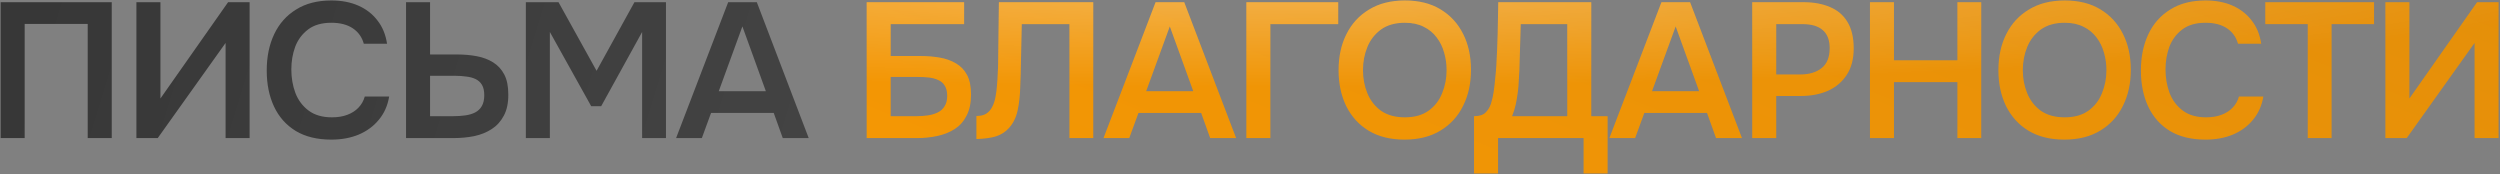 <?xml version="1.0" encoding="UTF-8"?> <svg xmlns="http://www.w3.org/2000/svg" width="688" height="48" viewBox="0 0 688 48" fill="none"><rect x="0" y="0" width="688" height="48" fill="#808080" stroke="none"/><path d="M0.179 38V0.604H30.751V38H24.139V6.581H6.79V38H0.179ZM37.539 38V0.604H44.151V27.104L62.769 0.604H68.693V38H62.081V11.818L43.41 38H37.539ZM91.177 38.423C87.298 38.423 84.036 37.63 81.391 36.043C78.747 34.421 76.754 32.182 75.414 29.325C74.074 26.469 73.404 23.154 73.404 19.381C73.404 15.608 74.092 12.276 75.467 9.385C76.843 6.493 78.853 4.236 81.497 2.614C84.142 0.957 87.368 0.128 91.177 0.128C93.998 0.128 96.484 0.604 98.635 1.556C100.786 2.508 102.531 3.866 103.871 5.629C105.246 7.357 106.128 9.49 106.516 12.029H100.116C99.622 10.231 98.617 8.82 97.101 7.798C95.585 6.775 93.61 6.264 91.177 6.264C88.532 6.264 86.399 6.881 84.777 8.115C83.154 9.349 81.973 10.936 81.233 12.876C80.528 14.815 80.175 16.895 80.175 19.117C80.175 21.409 80.545 23.56 81.286 25.57C82.061 27.58 83.278 29.202 84.935 30.436C86.593 31.67 88.726 32.288 91.335 32.288C92.957 32.288 94.368 32.058 95.567 31.6C96.801 31.142 97.824 30.489 98.635 29.643C99.481 28.761 100.063 27.739 100.38 26.575H107.098C106.675 29.079 105.722 31.212 104.241 32.975C102.796 34.738 100.944 36.096 98.688 37.048C96.466 37.965 93.962 38.423 91.177 38.423ZM111.742 38V0.604H118.353V14.991H125.811C127.715 14.991 129.514 15.15 131.206 15.467C132.899 15.785 134.398 16.349 135.702 17.16C137.007 17.971 138.03 19.082 138.77 20.492C139.511 21.903 139.881 23.719 139.881 25.94C139.916 28.268 139.511 30.225 138.664 31.811C137.853 33.363 136.743 34.597 135.332 35.514C133.922 36.431 132.3 37.083 130.466 37.471C128.668 37.824 126.781 38 124.806 38H111.742ZM118.353 31.97H124.806C125.935 31.97 127.01 31.9 128.033 31.759C129.055 31.617 129.955 31.353 130.73 30.965C131.541 30.542 132.159 29.96 132.582 29.22C133.04 28.444 133.269 27.439 133.269 26.205C133.269 25.006 133.058 24.054 132.635 23.349C132.211 22.643 131.63 22.114 130.889 21.762C130.149 21.409 129.302 21.18 128.35 21.074C127.398 20.933 126.393 20.863 125.335 20.863H118.353V31.97ZM144.712 38V0.604H153.704L164.177 19.487L174.597 0.604H183.272V38H176.713V8.803L165.447 29.22H162.696L151.324 8.803V38H144.712ZM186.06 38L200.395 0.604H208.276L222.557 38H215.416L212.93 31.071H195.687L193.148 38H186.06ZM197.803 25.094H210.762L204.309 7.269L197.803 25.094Z" fill="url(#paint0_linear_485_2479)"></path><path d="M238.508 38V0.604H265.325V6.634H245.119V15.414H253.318C255.152 15.414 256.897 15.556 258.554 15.838C260.247 16.12 261.746 16.649 263.05 17.424C264.355 18.165 265.378 19.223 266.118 20.598C266.859 21.973 267.229 23.772 267.229 25.993C267.229 28.32 266.823 30.26 266.012 31.811C265.237 33.363 264.144 34.597 262.733 35.514C261.358 36.396 259.771 37.03 257.973 37.418C256.209 37.806 254.358 38 252.419 38H238.508ZM245.119 31.97H252.313C253.336 31.97 254.341 31.9 255.328 31.759C256.315 31.617 257.214 31.353 258.026 30.965C258.837 30.577 259.471 30.013 259.93 29.273C260.423 28.532 260.67 27.562 260.67 26.363C260.67 25.2 260.441 24.265 259.983 23.56C259.559 22.855 258.96 22.343 258.184 22.026C257.444 21.674 256.597 21.444 255.645 21.338C254.693 21.233 253.688 21.18 252.63 21.18H245.119V31.97ZM268.707 38.264V31.917C269.836 31.917 270.735 31.706 271.405 31.282C272.11 30.824 272.657 30.207 273.044 29.431C273.468 28.62 273.767 27.721 273.944 26.734C274.155 25.676 274.296 24.6 274.367 23.507C274.473 22.379 274.543 21.268 274.578 20.175C274.649 19.082 274.684 18.094 274.684 17.213L274.896 0.604H300.866V38H294.308V6.634H281.19L280.978 16.525C280.943 19.17 280.873 21.691 280.767 24.089C280.696 26.452 280.45 28.585 280.026 30.489C279.603 32.393 278.81 33.98 277.646 35.249C276.694 36.307 275.513 37.066 274.102 37.524C272.727 37.947 270.929 38.194 268.707 38.264ZM303.683 38L318.017 0.604H325.898L340.179 38H333.039L330.553 31.071H313.309L310.77 38H303.683ZM315.425 25.094H328.384L321.931 7.269L315.425 25.094ZM342.995 38V0.604H368.279V6.634H349.607V38H342.995ZM386.518 38.423C382.674 38.423 379.395 37.612 376.68 35.99C374 34.368 371.937 32.111 370.491 29.22C369.08 26.328 368.375 23.031 368.375 19.329C368.375 15.556 369.098 12.241 370.544 9.385C371.99 6.493 374.07 4.236 376.785 2.614C379.501 0.957 382.78 0.128 386.624 0.128C390.467 0.128 393.729 0.939 396.409 2.561C399.124 4.183 401.205 6.44 402.65 9.332C404.096 12.188 404.819 15.485 404.819 19.223C404.819 22.925 404.096 26.222 402.65 29.114C401.24 32.005 399.159 34.28 396.409 35.937C393.694 37.594 390.397 38.423 386.518 38.423ZM386.624 32.288C389.303 32.288 391.49 31.67 393.182 30.436C394.875 29.202 396.109 27.598 396.885 25.623C397.696 23.648 398.101 21.55 398.101 19.329C398.101 17.636 397.872 16.014 397.414 14.462C396.991 12.911 396.303 11.518 395.351 10.284C394.434 9.05 393.253 8.08 391.807 7.375C390.361 6.634 388.633 6.264 386.624 6.264C383.979 6.264 381.793 6.881 380.065 8.115C378.372 9.349 377.12 10.954 376.309 12.928C375.498 14.903 375.093 17.037 375.093 19.329C375.093 21.585 375.498 23.701 376.309 25.676C377.12 27.651 378.372 29.255 380.065 30.489C381.793 31.688 383.979 32.288 386.624 32.288ZM405.654 47.732V31.97C407.065 31.97 408.105 31.653 408.775 31.018C409.48 30.348 409.991 29.519 410.309 28.532C410.626 27.545 410.873 26.469 411.049 25.305C411.226 24.107 411.367 22.89 411.472 21.656C411.613 20.422 411.719 19.205 411.79 18.006C411.966 15.009 412.089 12.082 412.16 9.226C412.231 6.334 412.283 3.46 412.319 0.604H437.919V31.97H442.415V47.732H435.803V38H412.266V47.732H405.654ZM416.127 31.97H431.308V6.634H418.507L418.137 19.329C418.102 20.104 418.049 21.021 417.978 22.079C417.943 23.102 417.855 24.177 417.714 25.305C417.573 26.434 417.379 27.58 417.132 28.744C416.885 29.872 416.55 30.948 416.127 31.97ZM442.896 38L457.23 0.604H465.111L479.393 38H472.252L469.766 31.071H452.523L449.984 38H442.896ZM454.639 25.094H467.597L461.144 7.269L454.639 25.094ZM482.209 38V0.604H496.279C499.1 0.604 501.533 1.045 503.578 1.927C505.658 2.773 507.263 4.13 508.391 5.999C509.555 7.868 510.137 10.319 510.137 13.352C510.137 16.243 509.502 18.659 508.233 20.598C506.963 22.537 505.235 24.001 503.049 24.988C500.863 25.94 498.359 26.416 495.538 26.416H488.821V38H482.209ZM488.821 20.492H495.432C497.865 20.492 499.823 19.91 501.304 18.747C502.785 17.583 503.525 15.749 503.525 13.246C503.525 11.059 502.908 9.42 501.674 8.327C500.44 7.198 498.535 6.634 495.961 6.634H488.821V20.492ZM514.61 38V0.604H521.222V16.578H538.677V0.604H545.236V38H538.677V22.608H521.222V38H514.61ZM568.102 38.423C564.258 38.423 560.979 37.612 558.264 35.99C555.584 34.368 553.521 32.111 552.075 29.22C550.665 26.328 549.959 23.031 549.959 19.329C549.959 15.556 550.682 12.241 552.128 9.385C553.574 6.493 555.654 4.236 558.37 2.614C561.085 0.957 564.364 0.128 568.208 0.128C572.051 0.128 575.313 0.939 577.993 2.561C580.708 4.183 582.789 6.44 584.235 9.332C585.68 12.188 586.403 15.485 586.403 19.223C586.403 22.925 585.68 26.222 584.235 29.114C582.824 32.005 580.744 34.28 577.993 35.937C575.278 37.594 571.981 38.423 568.102 38.423ZM568.208 32.288C570.888 32.288 573.074 31.67 574.767 30.436C576.459 29.202 577.693 27.598 578.469 25.623C579.28 23.648 579.686 21.55 579.686 19.329C579.686 17.636 579.457 16.014 578.998 14.462C578.575 12.911 577.887 11.518 576.935 10.284C576.018 9.05 574.837 8.08 573.391 7.375C571.946 6.634 570.218 6.264 568.208 6.264C565.563 6.264 563.377 6.881 561.649 8.115C559.956 9.349 558.705 10.954 557.894 12.928C557.083 14.903 556.677 17.037 556.677 19.329C556.677 21.585 557.083 23.701 557.894 25.676C558.705 27.651 559.956 29.255 561.649 30.489C563.377 31.688 565.563 32.288 568.208 32.288ZM606.952 38.423C603.073 38.423 599.811 37.63 597.166 36.043C594.522 34.421 592.529 32.182 591.189 29.325C589.849 26.469 589.179 23.154 589.179 19.381C589.179 15.608 589.867 12.276 591.242 9.385C592.617 6.493 594.627 4.236 597.272 2.614C599.917 0.957 603.143 0.128 606.952 0.128C609.773 0.128 612.259 0.604 614.41 1.556C616.561 2.508 618.306 3.866 619.646 5.629C621.021 7.357 621.903 9.49 622.291 12.029H615.891C615.397 10.231 614.392 8.82 612.876 7.798C611.359 6.775 609.385 6.264 606.952 6.264C604.307 6.264 602.173 6.881 600.551 8.115C598.929 9.349 597.748 10.936 597.008 12.876C596.302 14.815 595.95 16.895 595.95 19.117C595.95 21.409 596.32 23.56 597.06 25.57C597.836 27.58 599.053 29.202 600.71 30.436C602.367 31.67 604.501 32.288 607.11 32.288C608.732 32.288 610.143 32.058 611.342 31.6C612.576 31.142 613.599 30.489 614.41 29.643C615.256 28.761 615.838 27.739 616.155 26.575H622.873C622.449 29.079 621.497 31.212 620.016 32.975C618.571 34.738 616.719 36.096 614.462 37.048C612.241 37.965 609.737 38.423 606.952 38.423ZM635.093 38V6.634H623.403V0.604H653.341V6.634H641.651V38H635.093ZM656.458 38V0.604H663.07V27.104L681.689 0.604H687.613V38H681.001V11.818L662.33 38H656.458Z" fill="url(#paint1_linear_485_2479)"></path><path d="M238.508 38V0.604H265.325V6.634H245.119V15.414H253.318C255.152 15.414 256.897 15.556 258.554 15.838C260.247 16.12 261.746 16.649 263.05 17.424C264.355 18.165 265.378 19.223 266.118 20.598C266.859 21.973 267.229 23.772 267.229 25.993C267.229 28.32 266.823 30.26 266.012 31.811C265.237 33.363 264.144 34.597 262.733 35.514C261.358 36.396 259.771 37.03 257.973 37.418C256.209 37.806 254.358 38 252.419 38H238.508ZM245.119 31.97H252.313C253.336 31.97 254.341 31.9 255.328 31.759C256.315 31.617 257.214 31.353 258.026 30.965C258.837 30.577 259.471 30.013 259.93 29.273C260.423 28.532 260.67 27.562 260.67 26.363C260.67 25.2 260.441 24.265 259.983 23.56C259.559 22.855 258.96 22.343 258.184 22.026C257.444 21.674 256.597 21.444 255.645 21.338C254.693 21.233 253.688 21.18 252.63 21.18H245.119V31.97ZM268.707 38.264V31.917C269.836 31.917 270.735 31.706 271.405 31.282C272.11 30.824 272.657 30.207 273.044 29.431C273.468 28.62 273.767 27.721 273.944 26.734C274.155 25.676 274.296 24.6 274.367 23.507C274.473 22.379 274.543 21.268 274.578 20.175C274.649 19.082 274.684 18.094 274.684 17.213L274.896 0.604H300.866V38H294.308V6.634H281.19L280.978 16.525C280.943 19.17 280.873 21.691 280.767 24.089C280.696 26.452 280.45 28.585 280.026 30.489C279.603 32.393 278.81 33.98 277.646 35.249C276.694 36.307 275.513 37.066 274.102 37.524C272.727 37.947 270.929 38.194 268.707 38.264ZM303.683 38L318.017 0.604H325.898L340.179 38H333.039L330.553 31.071H313.309L310.77 38H303.683ZM315.425 25.094H328.384L321.931 7.269L315.425 25.094ZM342.995 38V0.604H368.279V6.634H349.607V38H342.995ZM386.518 38.423C382.674 38.423 379.395 37.612 376.68 35.99C374 34.368 371.937 32.111 370.491 29.22C369.08 26.328 368.375 23.031 368.375 19.329C368.375 15.556 369.098 12.241 370.544 9.385C371.99 6.493 374.07 4.236 376.785 2.614C379.501 0.957 382.78 0.128 386.624 0.128C390.467 0.128 393.729 0.939 396.409 2.561C399.124 4.183 401.205 6.44 402.65 9.332C404.096 12.188 404.819 15.485 404.819 19.223C404.819 22.925 404.096 26.222 402.65 29.114C401.24 32.005 399.159 34.28 396.409 35.937C393.694 37.594 390.397 38.423 386.518 38.423ZM386.624 32.288C389.303 32.288 391.49 31.67 393.182 30.436C394.875 29.202 396.109 27.598 396.885 25.623C397.696 23.648 398.101 21.55 398.101 19.329C398.101 17.636 397.872 16.014 397.414 14.462C396.991 12.911 396.303 11.518 395.351 10.284C394.434 9.05 393.253 8.08 391.807 7.375C390.361 6.634 388.633 6.264 386.624 6.264C383.979 6.264 381.793 6.881 380.065 8.115C378.372 9.349 377.12 10.954 376.309 12.928C375.498 14.903 375.093 17.037 375.093 19.329C375.093 21.585 375.498 23.701 376.309 25.676C377.12 27.651 378.372 29.255 380.065 30.489C381.793 31.688 383.979 32.288 386.624 32.288ZM405.654 47.732V31.97C407.065 31.97 408.105 31.653 408.775 31.018C409.48 30.348 409.991 29.519 410.309 28.532C410.626 27.545 410.873 26.469 411.049 25.305C411.226 24.107 411.367 22.89 411.472 21.656C411.613 20.422 411.719 19.205 411.79 18.006C411.966 15.009 412.089 12.082 412.16 9.226C412.231 6.334 412.283 3.46 412.319 0.604H437.919V31.97H442.415V47.732H435.803V38H412.266V47.732H405.654ZM416.127 31.97H431.308V6.634H418.507L418.137 19.329C418.102 20.104 418.049 21.021 417.978 22.079C417.943 23.102 417.855 24.177 417.714 25.305C417.573 26.434 417.379 27.58 417.132 28.744C416.885 29.872 416.55 30.948 416.127 31.97ZM442.896 38L457.23 0.604H465.111L479.393 38H472.252L469.766 31.071H452.523L449.984 38H442.896ZM454.639 25.094H467.597L461.144 7.269L454.639 25.094ZM482.209 38V0.604H496.279C499.1 0.604 501.533 1.045 503.578 1.927C505.658 2.773 507.263 4.13 508.391 5.999C509.555 7.868 510.137 10.319 510.137 13.352C510.137 16.243 509.502 18.659 508.233 20.598C506.963 22.537 505.235 24.001 503.049 24.988C500.863 25.94 498.359 26.416 495.538 26.416H488.821V38H482.209ZM488.821 20.492H495.432C497.865 20.492 499.823 19.91 501.304 18.747C502.785 17.583 503.525 15.749 503.525 13.246C503.525 11.059 502.908 9.42 501.674 8.327C500.44 7.198 498.535 6.634 495.961 6.634H488.821V20.492ZM514.61 38V0.604H521.222V16.578H538.677V0.604H545.236V38H538.677V22.608H521.222V38H514.61ZM568.102 38.423C564.258 38.423 560.979 37.612 558.264 35.99C555.584 34.368 553.521 32.111 552.075 29.22C550.665 26.328 549.959 23.031 549.959 19.329C549.959 15.556 550.682 12.241 552.128 9.385C553.574 6.493 555.654 4.236 558.37 2.614C561.085 0.957 564.364 0.128 568.208 0.128C572.051 0.128 575.313 0.939 577.993 2.561C580.708 4.183 582.789 6.44 584.235 9.332C585.68 12.188 586.403 15.485 586.403 19.223C586.403 22.925 585.68 26.222 584.235 29.114C582.824 32.005 580.744 34.28 577.993 35.937C575.278 37.594 571.981 38.423 568.102 38.423ZM568.208 32.288C570.888 32.288 573.074 31.67 574.767 30.436C576.459 29.202 577.693 27.598 578.469 25.623C579.28 23.648 579.686 21.55 579.686 19.329C579.686 17.636 579.457 16.014 578.998 14.462C578.575 12.911 577.887 11.518 576.935 10.284C576.018 9.05 574.837 8.08 573.391 7.375C571.946 6.634 570.218 6.264 568.208 6.264C565.563 6.264 563.377 6.881 561.649 8.115C559.956 9.349 558.705 10.954 557.894 12.928C557.083 14.903 556.677 17.037 556.677 19.329C556.677 21.585 557.083 23.701 557.894 25.676C558.705 27.651 559.956 29.255 561.649 30.489C563.377 31.688 565.563 32.288 568.208 32.288ZM606.952 38.423C603.073 38.423 599.811 37.63 597.166 36.043C594.522 34.421 592.529 32.182 591.189 29.325C589.849 26.469 589.179 23.154 589.179 19.381C589.179 15.608 589.867 12.276 591.242 9.385C592.617 6.493 594.627 4.236 597.272 2.614C599.917 0.957 603.143 0.128 606.952 0.128C609.773 0.128 612.259 0.604 614.41 1.556C616.561 2.508 618.306 3.866 619.646 5.629C621.021 7.357 621.903 9.49 622.291 12.029H615.891C615.397 10.231 614.392 8.82 612.876 7.798C611.359 6.775 609.385 6.264 606.952 6.264C604.307 6.264 602.173 6.881 600.551 8.115C598.929 9.349 597.748 10.936 597.008 12.876C596.302 14.815 595.95 16.895 595.95 19.117C595.95 21.409 596.32 23.56 597.06 25.57C597.836 27.58 599.053 29.202 600.71 30.436C602.367 31.67 604.501 32.288 607.11 32.288C608.732 32.288 610.143 32.058 611.342 31.6C612.576 31.142 613.599 30.489 614.41 29.643C615.256 28.761 615.838 27.739 616.155 26.575H622.873C622.449 29.079 621.497 31.212 620.016 32.975C618.571 34.738 616.719 36.096 614.462 37.048C612.241 37.965 609.737 38.423 606.952 38.423ZM635.093 38V6.634H623.403V0.604H653.341V6.634H641.651V38H635.093ZM656.458 38V0.604H663.07V27.104L681.689 0.604H687.613V38H681.001V11.818L662.33 38H656.458Z" fill="url(#paint2_radial_485_2479)" fill-opacity="0.3"></path><defs><linearGradient id="paint0_linear_485_2479" x1="-170.858" y1="-36.753" x2="1026.43" y2="330.734" gradientUnits="userSpaceOnUse"><stop stop-color="#2D2D2D"></stop><stop offset="1" stop-color="#727272"></stop></linearGradient><linearGradient id="paint1_linear_485_2479" x1="956.294" y1="44.811" x2="805.368" y2="417.539" gradientUnits="userSpaceOnUse"><stop stop-color="#E08D0B"></stop><stop offset="1" stop-color="#FF9C00"></stop></linearGradient><radialGradient id="paint2_radial_485_2479" cx="0" cy="0" r="1" gradientUnits="userSpaceOnUse" gradientTransform="translate(344.972 -5.798) rotate(90) scale(29.773 379.182)"><stop stop-color="white"></stop><stop offset="1" stop-color="white" stop-opacity="0"></stop></radialGradient></defs></svg> 